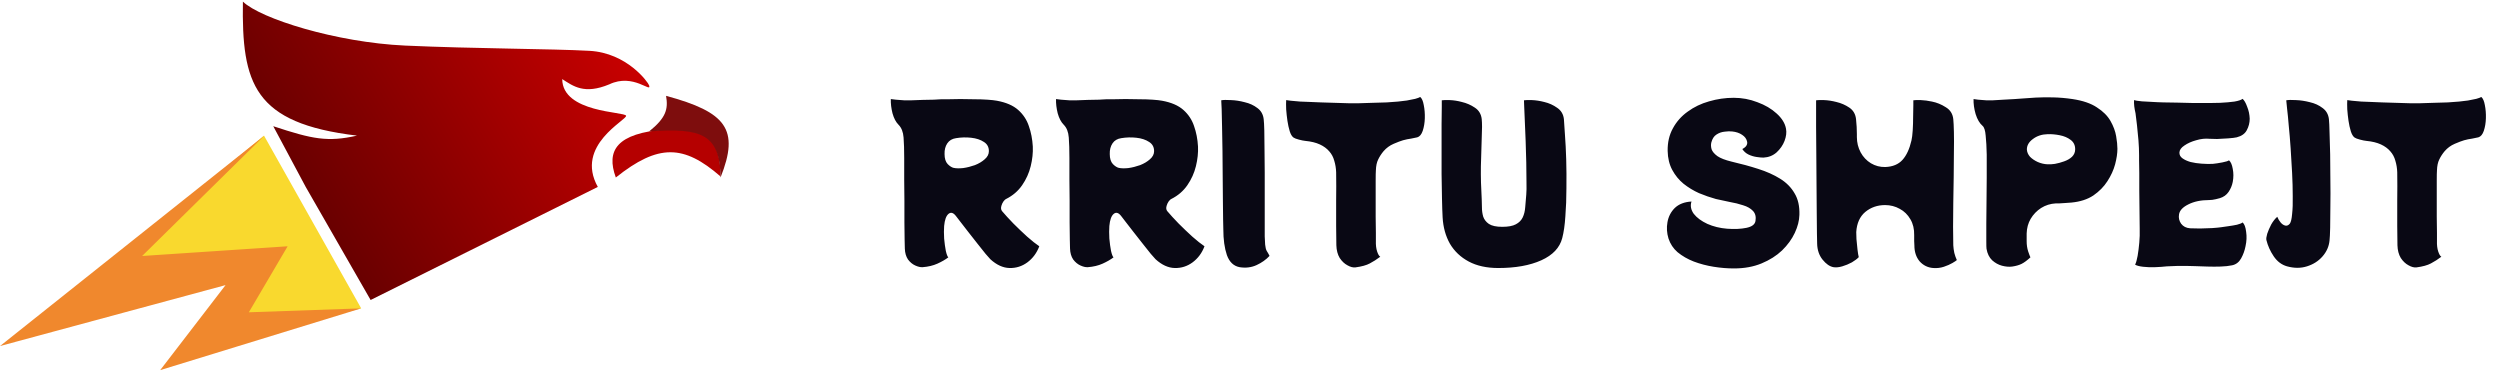 <svg width="310" height="46" viewBox="0 0 310 46" fill="none" xmlns="http://www.w3.org/2000/svg">
<path d="M89.344 21.88C84.783 17.91 81.633 17.809 76.362 22.01C75.135 18.666 76.448 16.515 82.593 16.038C87.645 16.077 89.338 17.059 89.344 21.88Z" fill="#B50000"/>
<path d="M82.593 11.884C90.043 13.902 91.741 16.028 89.344 22.01C89.256 16.64 87.035 15.824 80.489 16.298C82.579 14.616 82.876 13.549 82.593 11.884Z" fill="#7E0D0D"/>
<path d="M77.634 14.351C77.784 14.873 71.24 17.997 74.129 23.178L45.957 37.199L37.908 23.178L33.884 15.649C38.769 17.261 40.618 17.638 44.27 16.817C31.437 15.291 29.967 10.362 30.119 0.2C32.297 2.309 41.673 5.263 50.242 5.652C58.81 6.042 68.417 6.042 73.09 6.302C77.764 6.561 80.362 10.198 80.49 10.586C80.832 11.621 78.543 9.028 75.557 10.456C72.441 11.754 71.076 10.677 69.715 9.807C69.752 14.008 77.484 13.829 77.634 14.351Z" fill="url(#paint0_linear_240_1582)"/>
<path d="M32.737 16.817L44.788 38.238L26.461 42.522L31.047 33.153L14.875 33.633L14.15 32.192L32.737 16.817Z" fill="#F9D92E"/>
<path d="M0 42.911L27.969 35.353L19.863 45.897L44.788 38.238L30.855 38.723L35.666 30.539L17.625 31.742L32.78 16.817L0 42.911Z" fill="#F0882D"/>
<path d="M124.749 24.677C124.68 24.695 124.576 24.79 124.438 24.963C124.317 25.136 124.23 25.317 124.178 25.507C124.092 25.784 124.118 26.009 124.256 26.181C124.619 26.613 125.086 27.123 125.656 27.711C126.227 28.282 126.797 28.826 127.368 29.345C127.955 29.863 128.457 30.261 128.872 30.538C128.56 31.367 128.068 32.033 127.394 32.534C126.737 33.018 126.002 33.252 125.19 33.234C124.377 33.217 123.582 32.854 122.804 32.145C122.7 32.041 122.501 31.817 122.208 31.471C121.914 31.108 121.577 30.684 121.196 30.201C120.816 29.716 120.436 29.232 120.055 28.748C119.675 28.264 119.347 27.841 119.07 27.478C118.793 27.115 118.621 26.89 118.551 26.804C118.223 26.372 117.912 26.276 117.618 26.518C117.324 26.76 117.143 27.262 117.073 28.022C117.039 28.472 117.039 28.99 117.073 29.578C117.125 30.149 117.194 30.659 117.281 31.108C117.385 31.558 117.488 31.825 117.592 31.912C117.229 32.188 116.78 32.448 116.244 32.69C115.708 32.932 115.094 33.079 114.403 33.131C114.143 33.148 113.841 33.079 113.495 32.923C113.149 32.768 112.847 32.517 112.588 32.171C112.346 31.808 112.216 31.359 112.199 30.823C112.199 30.684 112.19 30.322 112.173 29.734C112.173 29.146 112.164 28.429 112.147 27.582C112.147 26.717 112.147 25.827 112.147 24.911C112.147 23.995 112.138 23.13 112.121 22.318C112.121 21.505 112.121 20.848 112.121 20.347C112.121 19.846 112.121 19.595 112.121 19.595C112.121 18.575 112.095 17.728 112.043 17.054C111.991 16.363 111.784 15.835 111.421 15.472C111.092 15.144 110.842 14.668 110.669 14.046C110.513 13.424 110.444 12.836 110.461 12.283C110.53 12.3 110.738 12.326 111.084 12.361C111.429 12.378 111.766 12.404 112.095 12.438C112.32 12.438 112.639 12.438 113.054 12.438C113.486 12.421 113.945 12.404 114.429 12.387C114.913 12.369 115.362 12.361 115.777 12.361C116.192 12.343 116.503 12.326 116.71 12.309C116.866 12.309 117.151 12.309 117.566 12.309C117.998 12.291 118.5 12.283 119.07 12.283C119.64 12.283 120.22 12.291 120.807 12.309C121.395 12.309 121.94 12.326 122.441 12.361C122.942 12.395 123.331 12.438 123.608 12.49C124.749 12.698 125.63 13.078 126.253 13.631C126.875 14.184 127.316 14.85 127.575 15.628C127.852 16.406 128.016 17.253 128.068 18.169C128.102 18.947 128.016 19.759 127.808 20.606C127.601 21.453 127.247 22.24 126.745 22.966C126.244 23.692 125.578 24.262 124.749 24.677ZM117.125 19.102C117.125 19.656 117.255 20.07 117.514 20.347C117.774 20.606 118.016 20.762 118.24 20.814C118.551 20.883 118.949 20.892 119.433 20.84C119.917 20.771 120.401 20.65 120.885 20.477C121.369 20.287 121.775 20.045 122.104 19.751C122.45 19.457 122.622 19.12 122.622 18.739C122.622 18.238 122.415 17.858 122 17.599C121.585 17.322 121.058 17.149 120.418 17.08C119.796 17.011 119.174 17.028 118.551 17.132C118.067 17.201 117.704 17.417 117.462 17.78C117.22 18.143 117.108 18.584 117.125 19.102ZM145.234 24.677C145.165 24.695 145.062 24.79 144.923 24.963C144.802 25.136 144.716 25.317 144.664 25.507C144.578 25.784 144.603 26.009 144.742 26.181C145.105 26.613 145.572 27.123 146.142 27.711C146.712 28.282 147.283 28.826 147.853 29.345C148.441 29.863 148.942 30.261 149.357 30.538C149.046 31.367 148.553 32.033 147.879 32.534C147.222 33.018 146.488 33.252 145.675 33.234C144.863 33.217 144.068 32.854 143.29 32.145C143.186 32.041 142.987 31.817 142.693 31.471C142.399 31.108 142.062 30.684 141.682 30.201C141.302 29.716 140.921 29.232 140.541 28.748C140.161 28.264 139.832 27.841 139.556 27.478C139.279 27.115 139.106 26.89 139.037 26.804C138.709 26.372 138.398 26.276 138.104 26.518C137.81 26.76 137.628 27.262 137.559 28.022C137.525 28.472 137.525 28.99 137.559 29.578C137.611 30.149 137.68 30.659 137.767 31.108C137.87 31.558 137.974 31.825 138.078 31.912C137.715 32.188 137.265 32.448 136.729 32.69C136.193 32.932 135.58 33.079 134.888 33.131C134.629 33.148 134.327 33.079 133.981 32.923C133.635 32.768 133.333 32.517 133.073 32.171C132.831 31.808 132.702 31.359 132.684 30.823C132.684 30.684 132.676 30.322 132.658 29.734C132.658 29.146 132.65 28.429 132.632 27.582C132.632 26.717 132.632 25.827 132.632 24.911C132.632 23.995 132.624 23.13 132.607 22.318C132.607 21.505 132.607 20.848 132.607 20.347C132.607 19.846 132.607 19.595 132.607 19.595C132.607 18.575 132.581 17.728 132.529 17.054C132.477 16.363 132.269 15.835 131.906 15.472C131.578 15.144 131.327 14.668 131.154 14.046C130.999 13.424 130.93 12.836 130.947 12.283C131.016 12.3 131.224 12.326 131.569 12.361C131.915 12.378 132.252 12.404 132.581 12.438C132.805 12.438 133.125 12.438 133.54 12.438C133.972 12.421 134.43 12.404 134.914 12.387C135.398 12.369 135.848 12.361 136.263 12.361C136.678 12.343 136.989 12.326 137.196 12.309C137.352 12.309 137.637 12.309 138.052 12.309C138.484 12.291 138.985 12.283 139.556 12.283C140.126 12.283 140.705 12.291 141.293 12.309C141.881 12.309 142.425 12.326 142.927 12.361C143.428 12.395 143.817 12.438 144.093 12.49C145.234 12.698 146.116 13.078 146.738 13.631C147.361 14.184 147.801 14.85 148.061 15.628C148.337 16.406 148.502 17.253 148.553 18.169C148.588 18.947 148.502 19.759 148.294 20.606C148.087 21.453 147.732 22.24 147.231 22.966C146.73 23.692 146.064 24.262 145.234 24.677ZM137.611 19.102C137.611 19.656 137.741 20.07 138 20.347C138.259 20.606 138.501 20.762 138.726 20.814C139.037 20.883 139.435 20.892 139.919 20.84C140.403 20.771 140.887 20.65 141.371 20.477C141.855 20.287 142.261 20.045 142.59 19.751C142.935 19.457 143.108 19.12 143.108 18.739C143.108 18.238 142.901 17.858 142.486 17.599C142.071 17.322 141.544 17.149 140.904 17.08C140.282 17.011 139.659 17.028 139.037 17.132C138.553 17.201 138.19 17.417 137.948 17.78C137.706 18.143 137.594 18.584 137.611 19.102ZM153.715 33.131C152.971 32.992 152.444 32.491 152.133 31.627C151.839 30.762 151.692 29.691 151.692 28.411C151.692 28.256 151.683 27.867 151.666 27.244C151.666 26.622 151.657 25.853 151.64 24.937C151.64 24.003 151.631 23.001 151.614 21.929C151.614 20.857 151.606 19.785 151.588 18.713C151.571 17.642 151.554 16.656 151.536 15.758C151.519 14.841 151.502 14.089 151.485 13.502C151.467 12.914 151.45 12.559 151.433 12.438C151.692 12.387 152.09 12.378 152.625 12.412C153.179 12.43 153.749 12.516 154.337 12.672C154.942 12.81 155.469 13.052 155.919 13.398C156.368 13.726 156.627 14.184 156.696 14.772C156.731 15.049 156.757 15.524 156.774 16.198C156.792 16.855 156.8 17.642 156.8 18.558C156.817 19.457 156.826 20.416 156.826 21.436C156.826 22.456 156.826 23.467 156.826 24.47C156.826 25.455 156.826 26.372 156.826 27.218C156.826 28.048 156.826 28.748 156.826 29.319C156.843 29.872 156.861 30.209 156.878 30.33C156.913 30.693 156.982 30.961 157.085 31.134C157.189 31.29 157.302 31.488 157.423 31.73C156.99 32.197 156.454 32.577 155.815 32.871C155.175 33.165 154.475 33.252 153.715 33.131ZM176.106 12.024C176.314 12.196 176.461 12.534 176.547 13.035C176.651 13.536 176.694 14.081 176.677 14.668C176.659 15.239 176.573 15.758 176.417 16.224C176.262 16.674 176.037 16.942 175.743 17.028C175.622 17.063 175.372 17.114 174.991 17.184C174.628 17.235 174.291 17.305 173.98 17.391C173.686 17.477 173.297 17.624 172.813 17.832C172.329 18.039 171.914 18.342 171.569 18.739C171.292 19.068 171.067 19.414 170.894 19.777C170.722 20.122 170.626 20.572 170.609 21.125C170.592 21.35 170.583 21.773 170.583 22.396C170.583 23.001 170.583 23.709 170.583 24.522C170.583 25.317 170.583 26.104 170.583 26.881C170.601 27.659 170.609 28.325 170.609 28.878C170.609 29.431 170.609 29.76 170.609 29.863C170.592 30.382 170.644 30.823 170.765 31.186C170.886 31.549 171.015 31.765 171.154 31.834C170.722 32.163 170.289 32.439 169.857 32.664C169.442 32.889 168.846 33.053 168.068 33.157C167.774 33.191 167.446 33.105 167.083 32.897C166.72 32.707 166.4 32.404 166.123 31.99C165.864 31.558 165.726 31.03 165.708 30.408C165.708 29.786 165.7 28.99 165.682 28.022C165.682 27.037 165.682 25.974 165.682 24.833C165.7 23.675 165.7 22.517 165.682 21.358C165.665 20.857 165.587 20.382 165.449 19.932C165.328 19.483 165.121 19.094 164.827 18.765C164.533 18.42 164.144 18.134 163.66 17.91C163.176 17.685 162.571 17.538 161.845 17.469C161.655 17.452 161.395 17.4 161.067 17.313C160.738 17.227 160.514 17.14 160.393 17.054C160.203 16.916 160.047 16.656 159.926 16.276C159.805 15.879 159.71 15.446 159.641 14.98C159.572 14.496 159.52 14.02 159.485 13.553C159.468 13.087 159.468 12.706 159.485 12.412C159.554 12.43 159.744 12.456 160.056 12.49C160.384 12.525 160.773 12.559 161.222 12.594C161.672 12.611 162.113 12.629 162.545 12.646C162.856 12.663 163.271 12.681 163.79 12.698C164.325 12.715 164.896 12.732 165.501 12.75C166.106 12.767 166.676 12.784 167.212 12.802C167.748 12.802 168.189 12.802 168.535 12.802C169.001 12.784 169.546 12.767 170.168 12.75C170.791 12.732 171.387 12.715 171.958 12.698C172.545 12.663 173.012 12.629 173.358 12.594C173.703 12.559 174.066 12.516 174.447 12.464C174.844 12.395 175.19 12.326 175.484 12.257C175.795 12.171 176.003 12.093 176.106 12.024ZM193.924 14.772C193.959 15.17 194.002 15.818 194.054 16.717C194.123 17.599 194.175 18.618 194.21 19.777C194.244 20.935 194.253 22.128 194.236 23.355C194.236 24.565 194.192 25.715 194.106 26.804C194.037 27.893 193.907 28.8 193.717 29.526C193.406 30.719 192.542 31.635 191.124 32.275C189.707 32.914 187.926 33.234 185.782 33.234C184.348 33.234 183.129 32.966 182.126 32.431C181.124 31.895 180.346 31.16 179.793 30.226C179.257 29.276 178.954 28.187 178.885 26.959C178.851 26.354 178.825 25.585 178.807 24.651C178.79 23.701 178.773 22.681 178.755 21.592C178.755 20.485 178.755 19.396 178.755 18.325C178.755 17.253 178.755 16.276 178.755 15.395C178.773 14.496 178.781 13.778 178.781 13.242C178.781 12.706 178.781 12.438 178.781 12.438C178.972 12.404 179.3 12.395 179.767 12.412C180.251 12.43 180.752 12.508 181.271 12.646C181.858 12.784 182.394 13.018 182.878 13.346C183.38 13.674 183.665 14.15 183.734 14.772C183.786 15.291 183.786 16.069 183.734 17.106C183.699 18.126 183.665 19.301 183.63 20.632C183.613 21.946 183.648 23.312 183.734 24.729C183.751 25.023 183.76 25.36 183.76 25.741C183.76 26.121 183.812 26.492 183.915 26.855C184.037 27.218 184.27 27.521 184.616 27.763C184.979 28.005 185.532 28.126 186.275 28.126C187.018 28.126 187.58 28.022 187.961 27.815C188.358 27.608 188.643 27.322 188.816 26.959C188.989 26.596 189.093 26.173 189.127 25.689C189.179 25.205 189.223 24.686 189.257 24.133C189.292 23.77 189.3 23.234 189.283 22.525C189.283 21.817 189.274 21.021 189.257 20.14C189.24 19.258 189.214 18.368 189.179 17.469C189.145 16.57 189.11 15.74 189.076 14.98C189.041 14.219 189.015 13.605 188.998 13.139C188.98 12.672 188.972 12.438 188.972 12.438C189.162 12.404 189.49 12.395 189.957 12.412C190.441 12.43 190.951 12.508 191.487 12.646C192.075 12.784 192.611 13.026 193.095 13.372C193.579 13.7 193.855 14.167 193.924 14.772ZM214.983 12.127C216.003 12.127 216.98 12.309 217.914 12.672C218.864 13.018 219.66 13.484 220.299 14.072C220.956 14.66 221.345 15.291 221.466 15.965C221.552 16.414 221.492 16.916 221.284 17.469C221.077 18.005 220.749 18.48 220.299 18.895C219.85 19.293 219.305 19.509 218.666 19.543C218.441 19.543 218.156 19.517 217.81 19.465C217.464 19.414 217.127 19.31 216.799 19.154C216.487 18.999 216.237 18.774 216.047 18.48C216.306 18.342 216.479 18.195 216.565 18.039C216.652 17.884 216.678 17.728 216.643 17.573C216.574 17.227 216.366 16.942 216.021 16.717C215.692 16.492 215.286 16.354 214.802 16.302C214.525 16.267 214.206 16.276 213.843 16.328C213.48 16.363 213.142 16.483 212.831 16.691C212.537 16.881 212.33 17.201 212.209 17.65C212.14 17.91 212.148 18.195 212.235 18.506C212.339 18.8 212.581 19.085 212.961 19.362C213.341 19.621 213.92 19.846 214.698 20.036C215.891 20.312 216.997 20.615 218.017 20.944C219.054 21.272 219.962 21.678 220.74 22.162C221.518 22.646 222.114 23.251 222.529 23.977C222.961 24.686 223.16 25.576 223.126 26.648C223.108 27.357 222.918 28.1 222.555 28.878C222.192 29.656 221.665 30.382 220.973 31.056C220.282 31.713 219.435 32.249 218.432 32.664C217.43 33.079 216.289 33.286 215.009 33.286C214.197 33.286 213.359 33.217 212.494 33.079C211.63 32.94 210.809 32.724 210.031 32.431C209.27 32.137 208.596 31.748 208.008 31.264C207.49 30.814 207.118 30.252 206.893 29.578C206.686 28.904 206.643 28.23 206.764 27.556C206.885 26.864 207.187 26.276 207.671 25.792C208.173 25.308 208.864 25.04 209.746 24.989C209.573 25.507 209.668 26.017 210.031 26.518C210.411 27.003 210.973 27.417 211.716 27.763C212.46 28.091 213.272 28.29 214.154 28.36C215.07 28.429 215.865 28.394 216.539 28.256C217.231 28.117 217.611 27.832 217.68 27.4C217.767 26.881 217.663 26.467 217.369 26.155C217.075 25.844 216.669 25.611 216.15 25.455C215.632 25.282 215.07 25.144 214.465 25.04C213.86 24.919 213.298 24.798 212.779 24.677C212.088 24.487 211.388 24.245 210.679 23.951C209.988 23.64 209.348 23.251 208.76 22.785C208.19 22.318 207.723 21.747 207.36 21.073C206.997 20.399 206.807 19.612 206.79 18.713C206.772 17.659 206.988 16.726 207.438 15.913C207.887 15.083 208.501 14.392 209.279 13.839C210.057 13.268 210.938 12.845 211.924 12.568C212.926 12.274 213.946 12.127 214.983 12.127ZM242.207 30.408C242.224 30.719 242.267 31.039 242.336 31.367C242.423 31.696 242.526 31.99 242.647 32.249C242.578 32.318 242.397 32.439 242.103 32.612C241.809 32.785 241.455 32.94 241.04 33.079C240.625 33.217 240.184 33.269 239.717 33.234C239.043 33.182 238.481 32.906 238.032 32.404C237.6 31.886 237.384 31.229 237.384 30.434C237.366 30.261 237.358 30.079 237.358 29.889C237.358 29.699 237.358 29.457 237.358 29.163C237.375 28.403 237.219 27.746 236.891 27.193C236.562 26.622 236.122 26.19 235.568 25.896C235.015 25.585 234.41 25.429 233.753 25.429C232.803 25.429 231.981 25.715 231.29 26.285C230.616 26.855 230.244 27.685 230.175 28.774C230.175 28.93 230.184 29.224 230.201 29.656C230.236 30.088 230.279 30.52 230.331 30.953C230.382 31.385 230.434 31.696 230.486 31.886C230.296 32.093 230.011 32.309 229.631 32.534C229.25 32.742 228.853 32.906 228.438 33.027C228.023 33.148 227.66 33.182 227.349 33.131C226.882 33.044 226.432 32.733 226 32.197C225.568 31.661 225.343 30.996 225.326 30.201C225.326 30.045 225.317 29.613 225.3 28.904C225.3 28.178 225.292 27.279 225.274 26.207C225.274 25.136 225.266 23.986 225.248 22.759C225.248 21.514 225.24 20.287 225.222 19.076C225.222 17.866 225.214 16.76 225.196 15.758C225.196 14.755 225.196 13.951 225.196 13.346C225.196 12.741 225.196 12.438 225.196 12.438C225.387 12.404 225.715 12.395 226.182 12.412C226.666 12.43 227.176 12.508 227.712 12.646C228.299 12.784 228.835 13.018 229.319 13.346C229.803 13.674 230.08 14.15 230.149 14.772C230.184 15.066 230.21 15.386 230.227 15.732C230.244 16.077 230.253 16.38 230.253 16.639C230.253 16.881 230.253 17.002 230.253 17.002C230.253 17.676 230.408 18.307 230.72 18.895C231.031 19.465 231.454 19.915 231.99 20.243C232.543 20.572 233.14 20.727 233.779 20.71C234.695 20.675 235.404 20.382 235.906 19.828C236.407 19.275 236.779 18.471 237.021 17.417C237.09 17.123 237.142 16.708 237.176 16.172C237.211 15.619 237.228 15.057 237.228 14.487C237.245 13.916 237.254 13.432 237.254 13.035C237.254 12.637 237.254 12.438 237.254 12.438C237.444 12.404 237.755 12.395 238.187 12.412C238.62 12.43 239.078 12.49 239.562 12.594C240.167 12.715 240.737 12.948 241.273 13.294C241.826 13.623 242.137 14.115 242.207 14.772C242.241 15.101 242.267 15.628 242.284 16.354C242.302 17.08 242.302 17.927 242.284 18.895C242.284 19.846 242.276 20.866 242.258 21.955C242.241 23.026 242.224 24.098 242.207 25.17C242.189 26.225 242.181 27.21 242.181 28.126C242.181 29.025 242.189 29.786 242.207 30.408ZM256.985 12.283C258.264 12.473 259.275 12.819 260.019 13.32C260.779 13.804 261.341 14.366 261.704 15.005C262.067 15.645 262.3 16.276 262.404 16.898C262.508 17.503 262.56 18.022 262.56 18.454C262.56 19.007 262.465 19.647 262.275 20.373C262.084 21.082 261.765 21.782 261.315 22.473C260.883 23.148 260.304 23.735 259.578 24.237C258.852 24.721 257.944 25.015 256.855 25.118C256.665 25.136 256.423 25.153 256.129 25.17C255.835 25.187 255.567 25.205 255.325 25.222C255.101 25.222 254.962 25.222 254.91 25.222C254.254 25.256 253.648 25.447 253.095 25.792C252.559 26.138 252.127 26.588 251.799 27.141C251.488 27.677 251.323 28.282 251.306 28.956V29.915C251.306 30.365 251.367 30.78 251.488 31.16C251.609 31.523 251.704 31.774 251.773 31.912C251.358 32.292 250.995 32.56 250.684 32.716C250.373 32.871 249.984 32.984 249.517 33.053C249.137 33.105 248.713 33.07 248.246 32.949C247.797 32.828 247.391 32.603 247.028 32.275C246.665 31.929 246.431 31.454 246.328 30.849C246.31 30.745 246.302 30.417 246.302 29.863C246.302 29.293 246.302 28.593 246.302 27.763C246.319 26.916 246.328 25.991 246.328 24.989C246.345 23.986 246.354 22.983 246.354 21.981C246.354 20.978 246.354 20.045 246.354 19.18C246.336 18.247 246.293 17.46 246.224 16.821C246.172 16.181 246.042 15.775 245.835 15.602C245.472 15.291 245.187 14.807 244.979 14.15C244.789 13.493 244.703 12.871 244.72 12.283C244.789 12.3 244.979 12.326 245.29 12.361C245.602 12.378 245.93 12.404 246.276 12.438C246.449 12.438 246.734 12.438 247.131 12.438C247.529 12.421 247.961 12.395 248.428 12.361C248.912 12.326 249.379 12.3 249.828 12.283C250.278 12.248 250.641 12.222 250.917 12.205C251.298 12.171 251.799 12.136 252.421 12.101C253.061 12.067 253.778 12.058 254.573 12.075C255.369 12.093 256.172 12.162 256.985 12.283ZM253.899 20.373C254.141 20.39 254.444 20.373 254.807 20.321C255.187 20.252 255.567 20.148 255.948 20.01C256.345 19.872 256.674 19.682 256.933 19.439C257.192 19.18 257.322 18.869 257.322 18.506C257.322 18.005 257.132 17.616 256.751 17.339C256.388 17.063 255.939 16.872 255.403 16.769C254.884 16.665 254.383 16.622 253.899 16.639C253.19 16.656 252.585 16.855 252.084 17.235C251.583 17.599 251.332 18.031 251.332 18.532C251.349 18.86 251.479 19.163 251.721 19.439C251.98 19.699 252.3 19.915 252.68 20.088C253.078 20.261 253.484 20.356 253.899 20.373ZM275.41 28.178C275.652 28.143 275.955 28.1 276.318 28.048C276.698 27.996 277.052 27.936 277.381 27.867C277.727 27.78 277.96 27.685 278.081 27.582C278.306 27.772 278.453 28.161 278.522 28.748C278.608 29.319 278.582 29.915 278.444 30.538C278.34 31.073 278.159 31.575 277.899 32.041C277.64 32.508 277.268 32.794 276.784 32.897C276.37 32.984 275.894 33.035 275.358 33.053C274.822 33.07 274.278 33.07 273.725 33.053C273.171 33.035 272.662 33.018 272.195 33.001C271.745 32.984 271.4 32.975 271.158 32.975C270.916 32.975 270.535 32.975 270.017 32.975C269.515 32.992 269.075 33.01 268.694 33.027C268.245 33.079 267.752 33.113 267.216 33.131C266.68 33.148 266.188 33.131 265.738 33.079C265.289 33.027 264.96 32.94 264.753 32.819C264.874 32.577 264.978 32.214 265.064 31.73C265.15 31.229 265.22 30.684 265.271 30.097C265.323 29.509 265.341 28.947 265.323 28.411L265.271 23.666V21.462C265.271 20.84 265.263 20.321 265.246 19.906C265.246 19.491 265.246 19.267 265.246 19.232C265.246 18.662 265.22 18.048 265.168 17.391C265.116 16.734 265.055 16.112 264.986 15.524C264.917 14.919 264.857 14.426 264.805 14.046C264.736 13.752 264.684 13.467 264.649 13.19C264.615 12.896 264.606 12.637 264.623 12.412C264.744 12.464 265.073 12.516 265.609 12.568C266.162 12.603 266.801 12.637 267.527 12.672C267.579 12.672 267.83 12.681 268.279 12.698C268.729 12.698 269.282 12.706 269.939 12.724C270.613 12.741 271.305 12.758 272.013 12.775C272.739 12.775 273.396 12.775 273.984 12.775C274.572 12.775 275.004 12.767 275.28 12.75C275.989 12.715 276.586 12.663 277.07 12.594C277.571 12.508 277.908 12.395 278.081 12.257C278.288 12.43 278.478 12.758 278.651 13.242C278.842 13.709 278.945 14.202 278.963 14.72C278.963 15.222 278.842 15.697 278.6 16.146C278.375 16.579 277.96 16.872 277.355 17.028C277.13 17.08 276.776 17.123 276.292 17.158C275.825 17.192 275.367 17.218 274.917 17.235C274.485 17.235 274.174 17.227 273.984 17.21C273.448 17.158 272.895 17.218 272.324 17.391C271.754 17.547 271.27 17.763 270.872 18.039C270.475 18.299 270.267 18.584 270.25 18.895C270.233 19.189 270.354 19.431 270.613 19.621C270.872 19.811 271.209 19.967 271.624 20.088C272.056 20.192 272.515 20.261 272.999 20.295C273.483 20.33 273.941 20.338 274.373 20.321C274.719 20.287 275.116 20.226 275.566 20.14C276.015 20.053 276.292 19.967 276.395 19.88C276.62 20.07 276.776 20.425 276.862 20.944C276.966 21.462 276.966 21.998 276.862 22.551C276.776 23.001 276.603 23.416 276.344 23.796C276.084 24.176 275.721 24.435 275.255 24.574C274.892 24.677 274.58 24.747 274.321 24.781C274.062 24.798 273.932 24.807 273.932 24.807C272.912 24.807 272.048 24.989 271.339 25.352C270.648 25.697 270.267 26.112 270.198 26.596C270.129 27.011 270.215 27.391 270.457 27.737C270.717 28.083 271.088 28.273 271.572 28.308C271.901 28.325 272.316 28.334 272.817 28.334C273.336 28.316 273.837 28.299 274.321 28.282C274.822 28.247 275.185 28.212 275.41 28.178ZM283.599 33.027C282.925 32.837 282.372 32.422 281.94 31.782C281.507 31.143 281.205 30.468 281.032 29.76C280.997 29.604 281.032 29.345 281.136 28.982C281.257 28.619 281.421 28.238 281.628 27.841C281.853 27.443 282.104 27.123 282.38 26.881C282.484 27.141 282.622 27.374 282.795 27.582C282.968 27.789 283.158 27.919 283.366 27.971C283.573 28.022 283.763 27.945 283.936 27.737C284.075 27.547 284.17 27.149 284.221 26.544C284.291 25.939 284.317 25.196 284.299 24.314C284.299 23.416 284.273 22.456 284.221 21.436C284.17 20.416 284.109 19.405 284.04 18.402C283.971 17.382 283.893 16.449 283.807 15.602C283.737 14.738 283.668 14.029 283.599 13.476C283.547 12.905 283.513 12.559 283.495 12.438C283.755 12.387 284.152 12.378 284.688 12.412C285.241 12.43 285.82 12.516 286.425 12.672C287.031 12.81 287.558 13.052 288.007 13.398C288.457 13.726 288.716 14.184 288.785 14.772C288.82 15.101 288.846 15.654 288.863 16.432C288.897 17.21 288.923 18.117 288.941 19.154C288.958 20.174 288.967 21.246 288.967 22.37C288.984 23.476 288.984 24.539 288.967 25.559C288.967 26.579 288.958 27.469 288.941 28.23C288.923 28.99 288.897 29.518 288.863 29.811C288.794 30.555 288.5 31.22 287.981 31.808C287.48 32.379 286.84 32.785 286.062 33.027C285.302 33.269 284.481 33.269 283.599 33.027ZM307.681 12.024C307.888 12.196 308.035 12.534 308.122 13.035C308.225 13.536 308.269 14.081 308.251 14.668C308.234 15.239 308.148 15.758 307.992 16.224C307.836 16.674 307.612 16.942 307.318 17.028C307.197 17.063 306.946 17.114 306.566 17.184C306.203 17.235 305.866 17.305 305.555 17.391C305.261 17.477 304.872 17.624 304.388 17.832C303.904 18.039 303.489 18.342 303.143 18.739C302.866 19.068 302.642 19.414 302.469 19.777C302.296 20.122 302.201 20.572 302.184 21.125C302.166 21.35 302.158 21.773 302.158 22.396C302.158 23.001 302.158 23.709 302.158 24.522C302.158 25.317 302.158 26.104 302.158 26.881C302.175 27.659 302.184 28.325 302.184 28.878C302.184 29.431 302.184 29.76 302.184 29.863C302.166 30.382 302.218 30.823 302.339 31.186C302.46 31.549 302.59 31.765 302.728 31.834C302.296 32.163 301.864 32.439 301.432 32.664C301.017 32.889 300.42 33.053 299.643 33.157C299.349 33.191 299.02 33.105 298.657 32.897C298.294 32.707 297.974 32.404 297.698 31.99C297.438 31.558 297.3 31.03 297.283 30.408C297.283 29.786 297.274 28.99 297.257 28.022C297.257 27.037 297.257 25.974 297.257 24.833C297.274 23.675 297.274 22.517 297.257 21.358C297.24 20.857 297.162 20.382 297.024 19.932C296.903 19.483 296.695 19.094 296.401 18.765C296.107 18.42 295.718 18.134 295.234 17.91C294.75 17.685 294.145 17.538 293.419 17.469C293.229 17.452 292.97 17.4 292.641 17.313C292.313 17.227 292.088 17.14 291.967 17.054C291.777 16.916 291.621 16.656 291.5 16.276C291.379 15.879 291.284 15.446 291.215 14.98C291.146 14.496 291.094 14.02 291.06 13.553C291.042 13.087 291.042 12.706 291.06 12.412C291.129 12.43 291.319 12.456 291.63 12.49C291.959 12.525 292.348 12.559 292.797 12.594C293.246 12.611 293.687 12.629 294.119 12.646C294.431 12.663 294.845 12.681 295.364 12.698C295.9 12.715 296.47 12.732 297.075 12.75C297.68 12.767 298.251 12.784 298.787 12.802C299.323 12.802 299.764 12.802 300.109 12.802C300.576 12.784 301.121 12.767 301.743 12.75C302.365 12.732 302.962 12.715 303.532 12.698C304.12 12.663 304.586 12.629 304.932 12.594C305.278 12.559 305.641 12.516 306.021 12.464C306.419 12.395 306.765 12.326 307.058 12.257C307.37 12.171 307.577 12.093 307.681 12.024Z" fill="#090814"/>
<defs>
<linearGradient id="paint0_linear_240_1582" x1="78.413" y1="8.509" x2="38.557" y2="32.006" gradientUnits="userSpaceOnUse">
<stop stop-color="#C70000"/>
<stop offset="1" stop-color="#610000"/>
</linearGradient>
</defs>
</svg>
